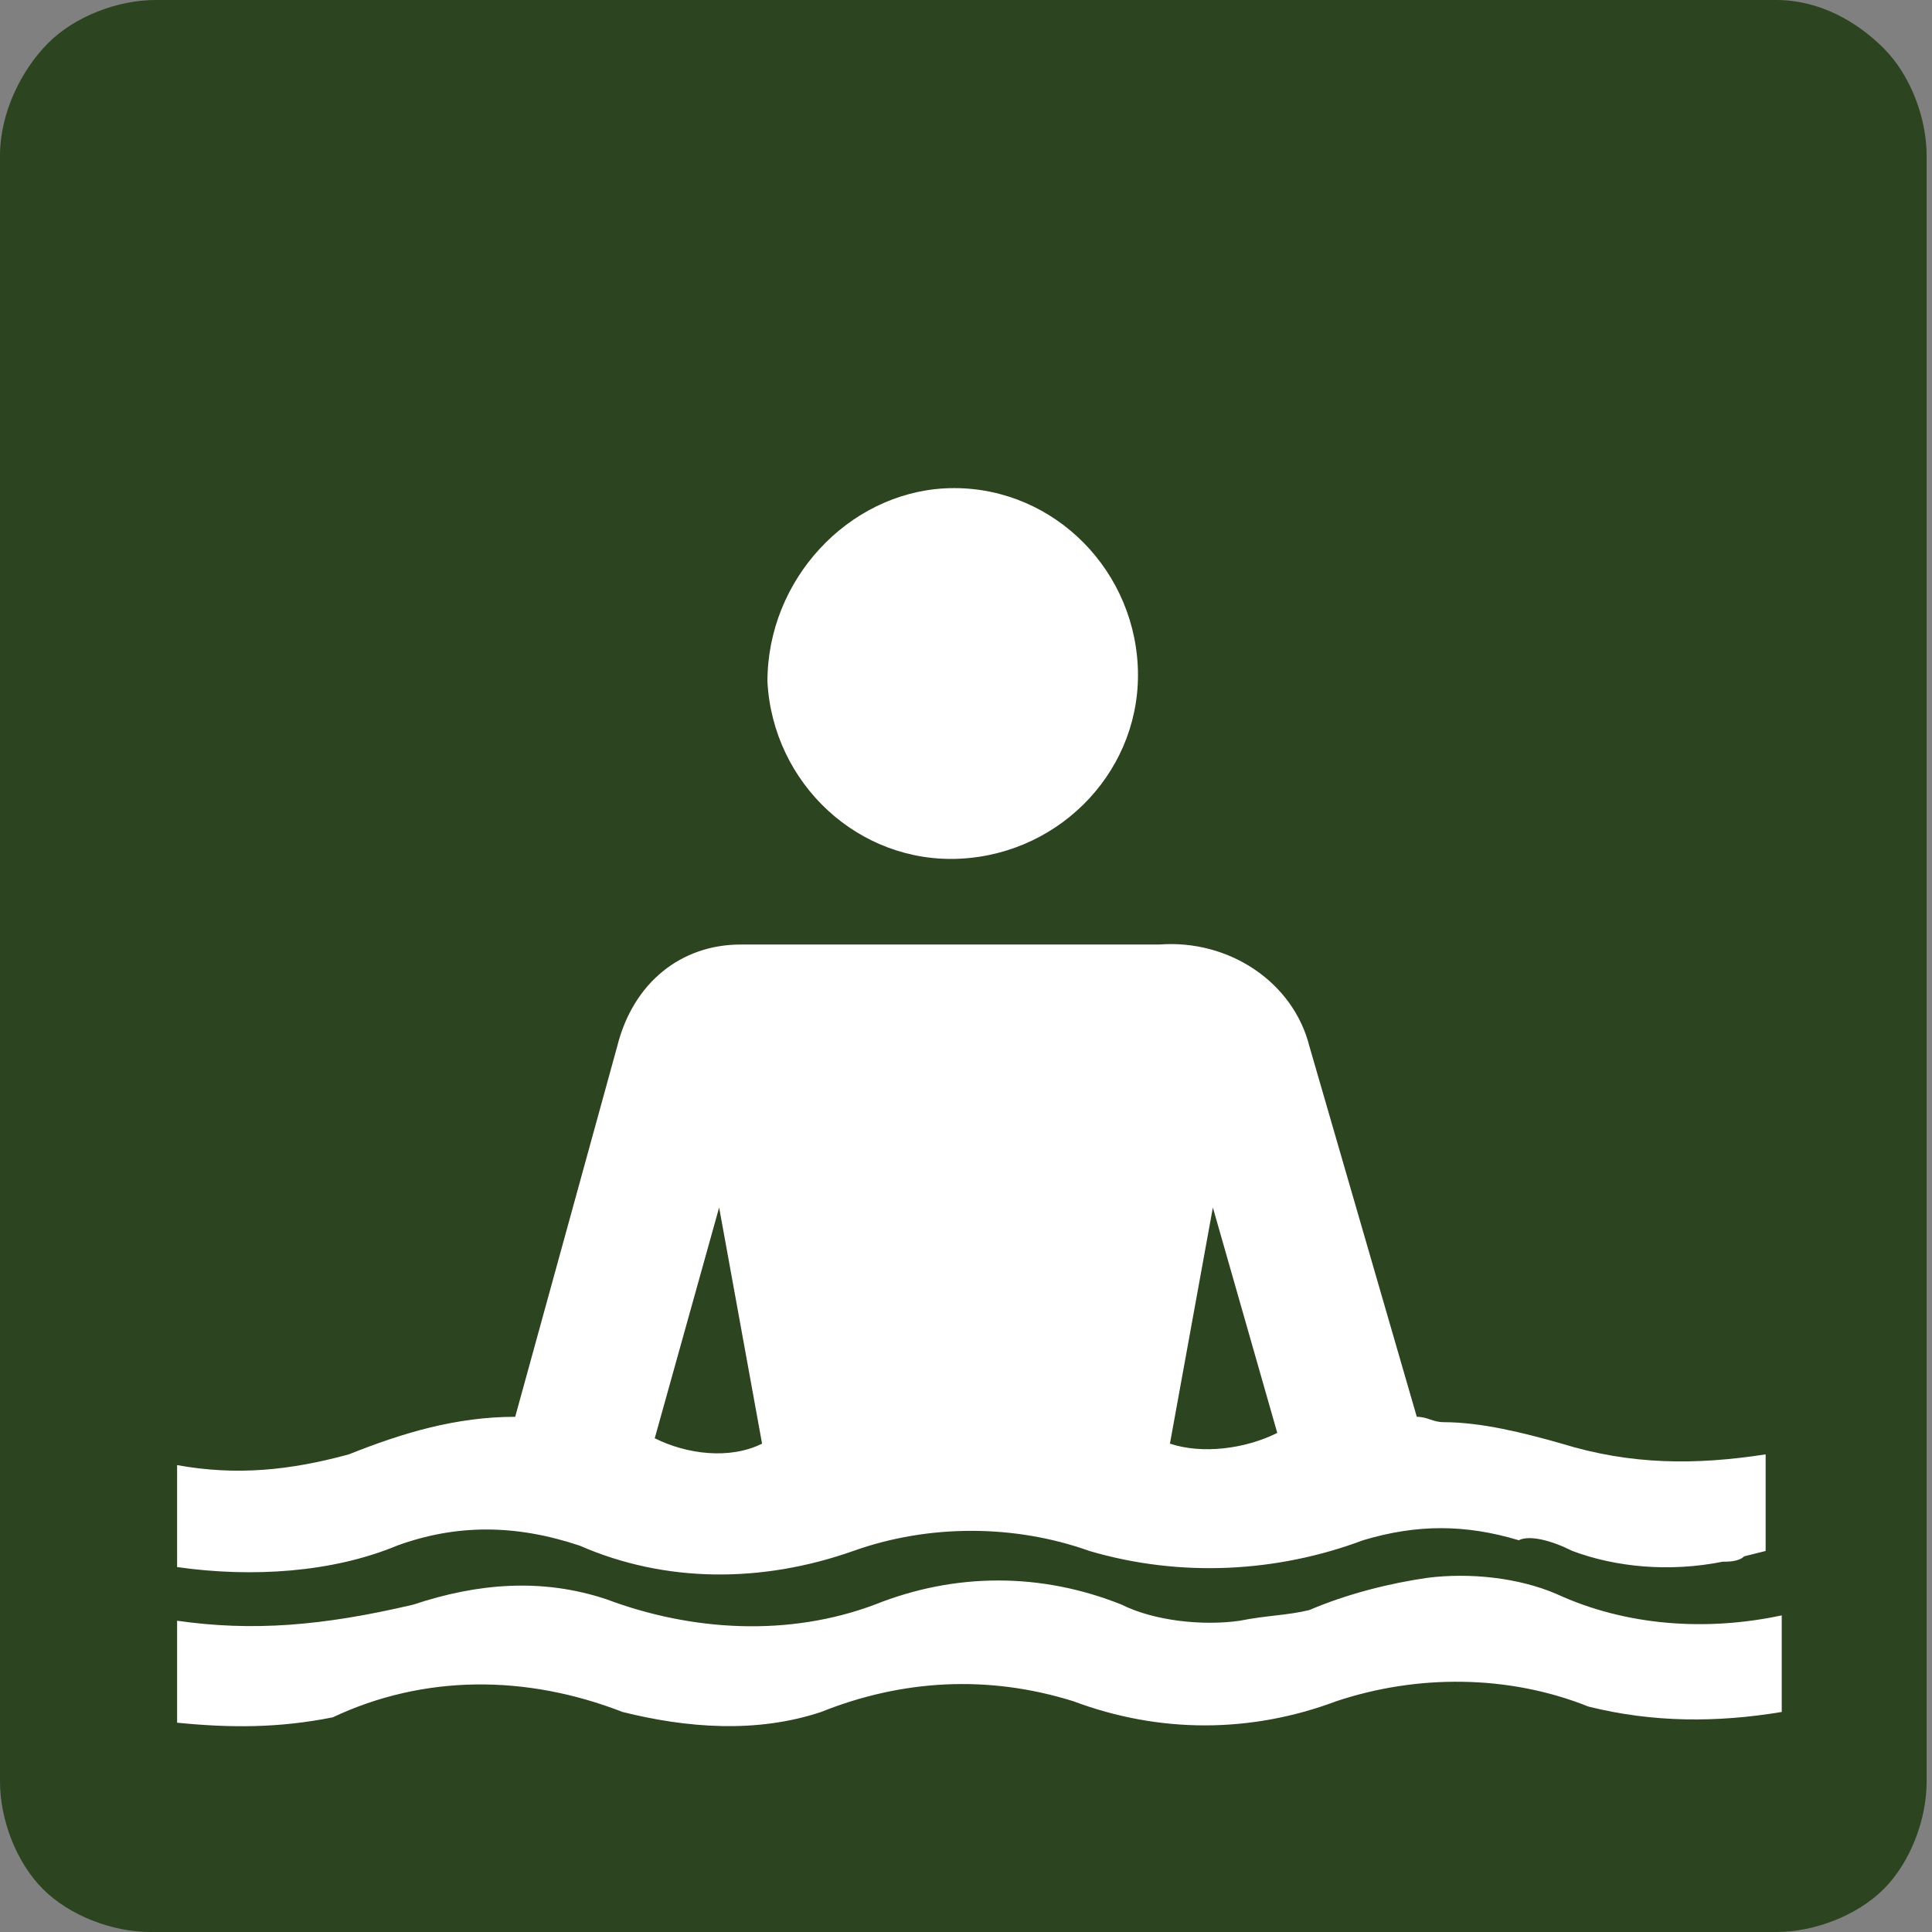 <svg version="1.1" id="Layer_1" xmlns="http://www.w3.org/2000/svg" width="36" height="36" x="0" y="0" xml:space="preserve">
  <rect width="100%" height="100%" fill="#808080" stroke="none"/>
  <style>
    .st0,.st1{fill-rule:evenodd;clip-rule:evenodd;fill:#2c441f}.st1{fill:#fff}
  </style>
  <g id="Layer_2_1_">
    <path id="BG" class="st0" d="M33.1 36c.7 0 1.5-.3 2-.8s.8-1.3.8-2V2.9c0-.7-.3-1.5-.8-2s-1.2-.9-2-.9H2.9C2.2 0 1.4.3.9.8S0 2.1 0 2.9v30.3c0 .7.3 1.5.8 2s1.3.8 2 .8h30.3"/>
    <path id="botton_wave" class="st1" d="M3.3 30.2v1.9c1 .1 1.9.1 2.9-.1 1.7-.8 3.6-.8 5.4-.1 1.2.3 2.5.4 3.7 0 1.5-.6 3.1-.7 4.7-.2 1.6.6 3.3.6 4.9 0 1.5-.5 3.2-.5 4.7.1 1.2.3 2.4.3 3.6.1v-1.8c-1.4.3-2.9.2-4.2-.4-.7-.3-1.6-.4-2.4-.3-.7.1-1.5.3-2.2.6-.4.1-.8.1-1.3.2-.7.1-1.6 0-2.2-.3-1.5-.6-3.1-.6-4.6 0-1.6.6-3.4.5-5-.1-1.2-.4-2.4-.3-3.6.1-1.7.4-3 .5-4.4.3"/>
    <path id="body" class="st1" d="M11.5 19.5l-1.9 6.9c-1.1 0-2.1.3-3.1.7-1.1.3-2.1.4-3.2.2v1.9c1.4.2 2.9.1 4.1-.4 1.1-.4 2.2-.4 3.4 0 1.6.7 3.4.7 5.1.1 1.4-.5 3-.5 4.4 0 1.7.5 3.5.4 5.1-.2 1-.3 1.9-.3 2.9 0 .2-.1.6 0 1 .2.8.3 1.8.4 2.8.2.1 0 .3 0 .4-.1l.4-.1v-1.8c-1.3.2-2.5.2-3.8-.2-.7-.2-1.5-.4-2.2-.4-.2 0-.3-.1-.5-.1l-2-6.9c-.3-1.2-1.5-2-2.8-1.9h-7.8c-1.1 0-2 .7-2.3 1.9"/>
    <path class="st0" d="M12.2 26.8c.6.3 1.4.4 2 .1l-.8-4.4-1.2 4.3M23.8 26.7l-1.2-4.2-.8 4.4c.6.2 1.4.1 2-.2z"/>
    <path id="head" class="st1" d="M14.3 12.7c.1 1.9 1.7 3.4 3.6 3.3 1.9-.1 3.4-1.7 3.3-3.6S19.5 9 17.6 9.1c-1.8.1-3.3 1.7-3.3 3.6"/>
  </g>
</svg>
